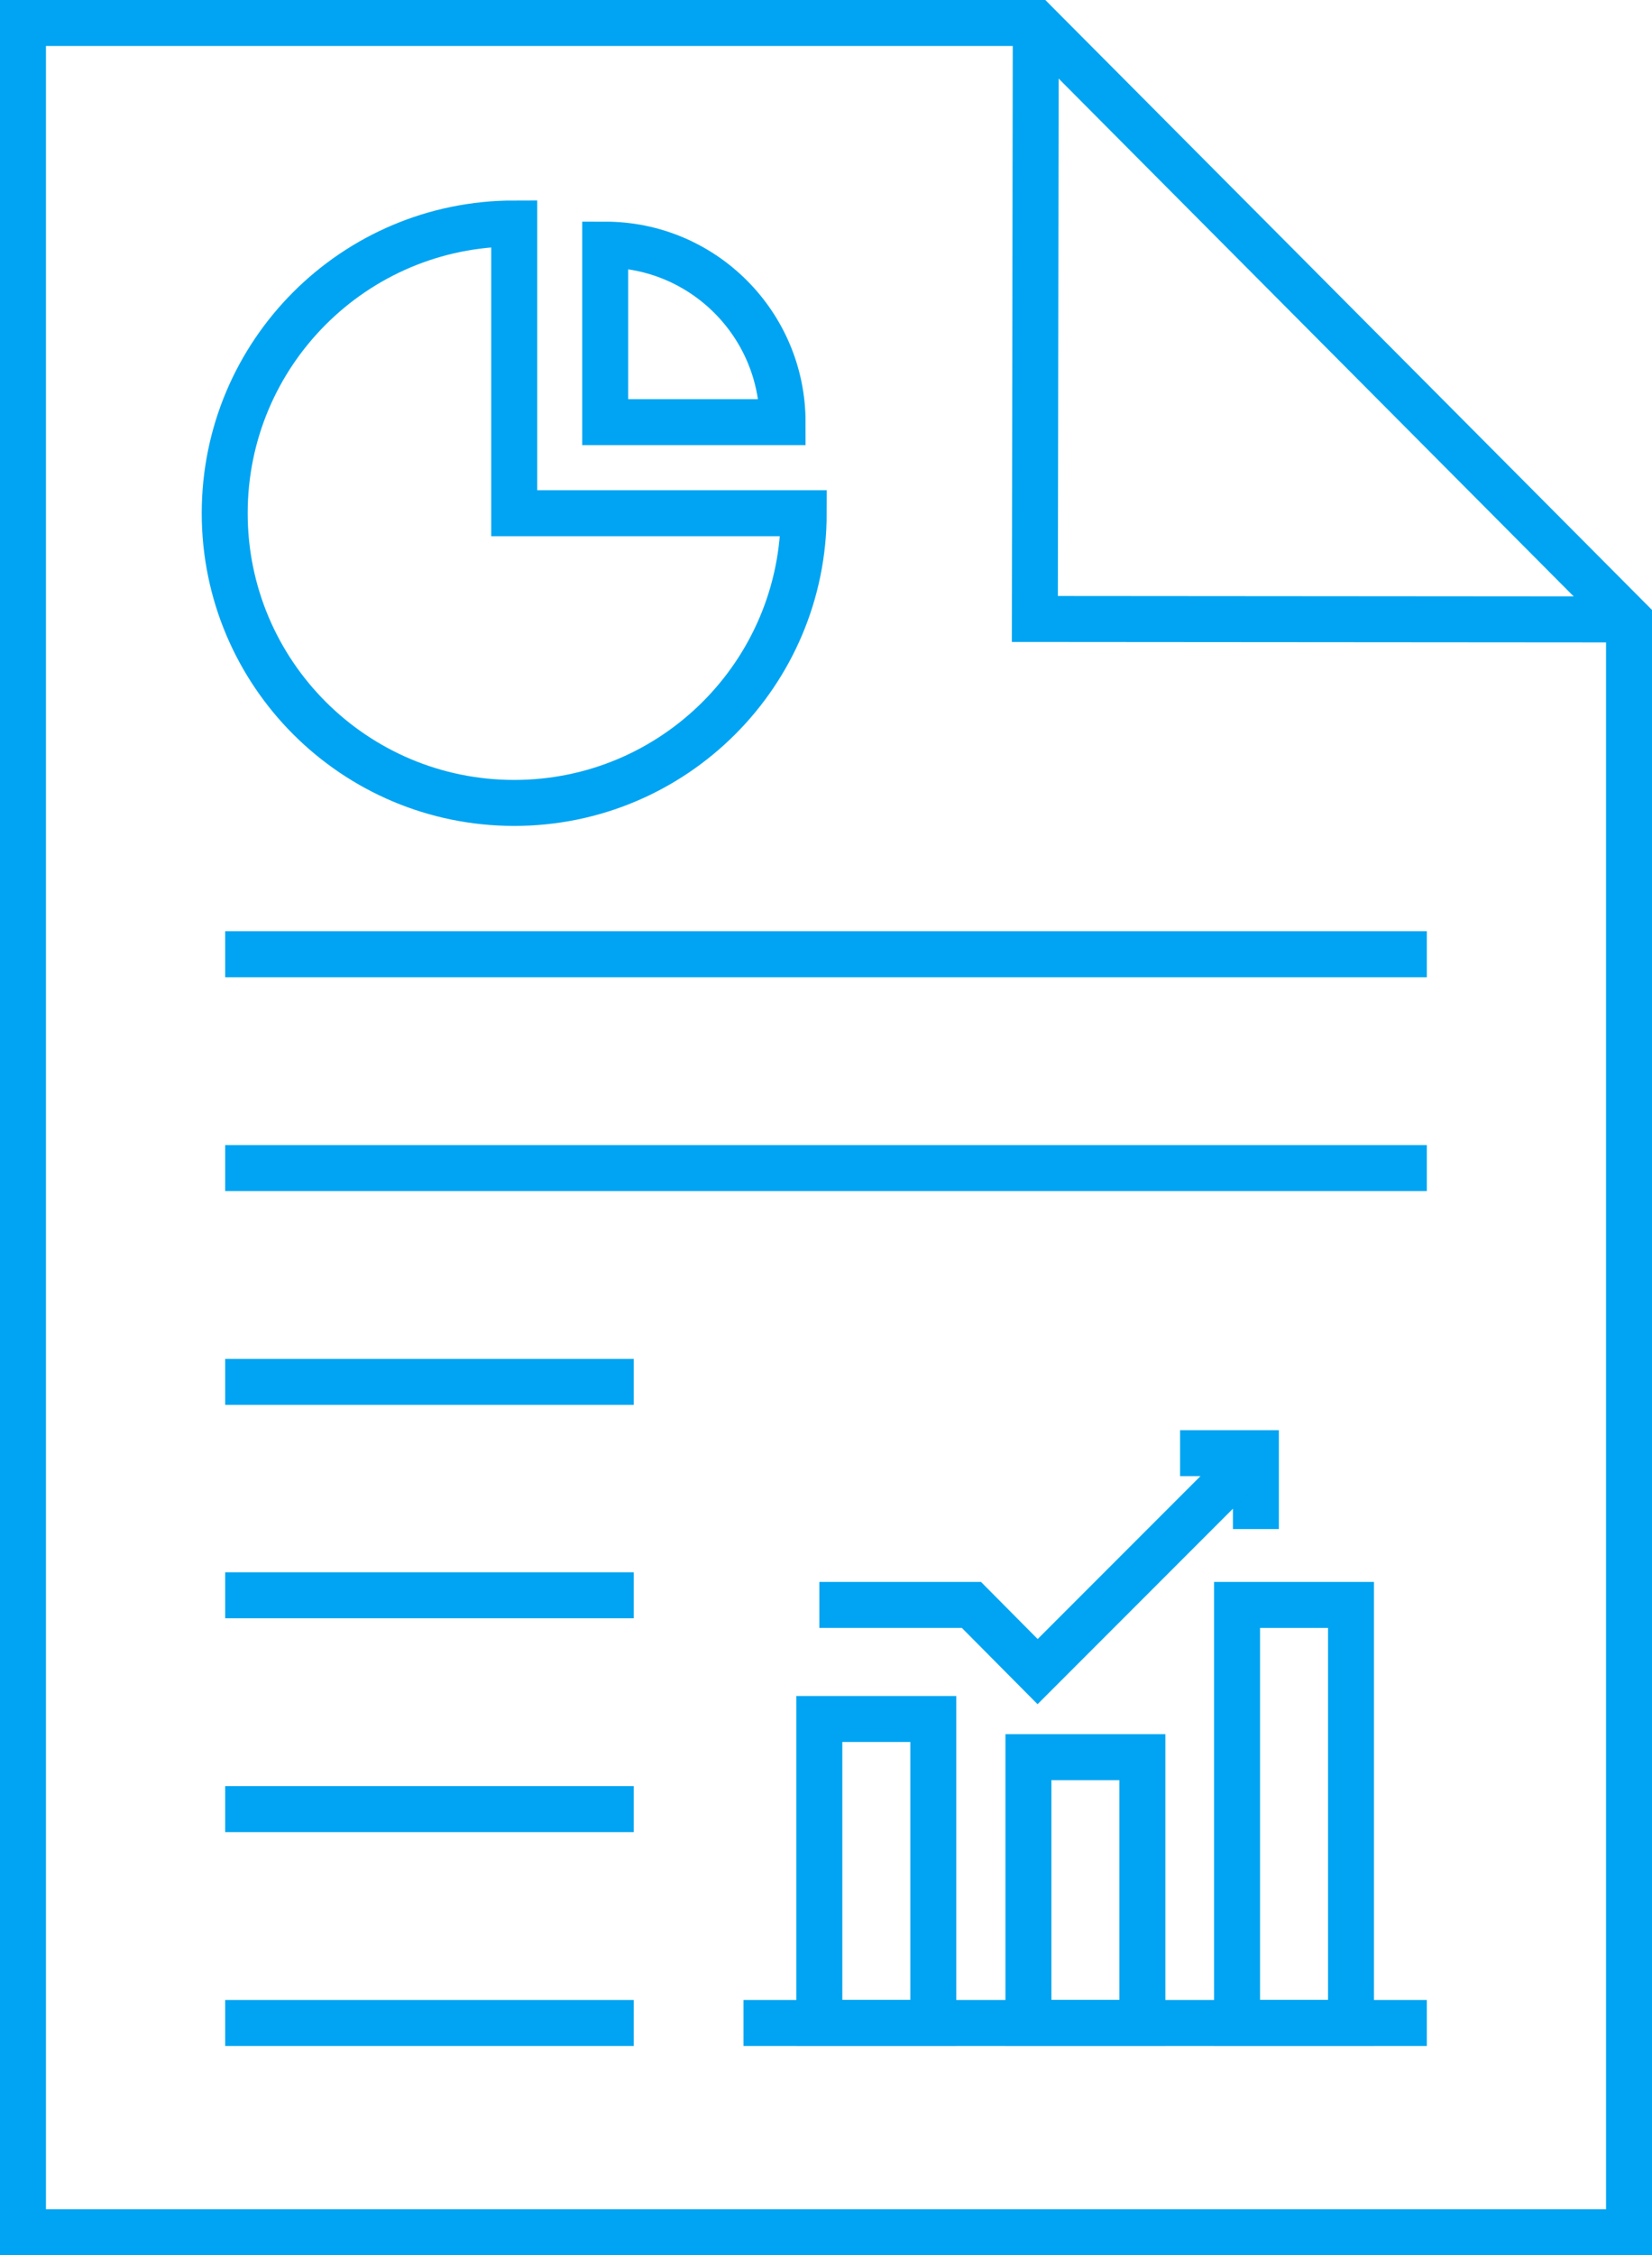 <?xml version="1.0" encoding="UTF-8"?>
<svg id="Capa_2" xmlns="http://www.w3.org/2000/svg" viewBox="0 0 35.95 49.04">
  <defs>
    <style>
      .cls-1 {
        fill: none;
        stroke: #00a4f2;
        stroke-miterlimit: 10;
      }
    </style>
  </defs>
  <g id="Capa_3">
    <g>
      <g>
        <polygon class="cls-1" points="35.45 48.54 .5 48.54 .5 .5 22.54 .5 35.45 13.47 35.45 48.54"/>
        <polyline class="cls-1" points="35.45 13.47 22.52 13.46 22.54 .5"/>
      </g>
      <g>
        <path class="cls-1" d="M13.17,5.32v3.86h3.86c0-2.13-1.73-3.86-3.86-3.86Z"/>
        <path class="cls-1" d="M11.19,4.86c-3.48,0-6.3,2.82-6.3,6.3s2.82,6.3,6.3,6.3,6.3-2.82,6.3-6.3h-6.3v-6.3Z"/>
      </g>
      <g>
        <rect class="cls-1" x="17.83" y="37.38" width="2.48" height="6.61"/>
        <rect class="cls-1" x="22.38" y="38.21" width="2.48" height="5.78"/>
        <rect class="cls-1" x="26.92" y="34.9" width="2.48" height="9.09"/>
        <polyline class="cls-1" points="25.68 31.6 27.33 31.6 27.33 33.25"/>
        <polyline class="cls-1" points="17.83 34.9 21.14 34.9 22.58 36.35 27.33 31.6"/>
        <line class="cls-1" x1="16.18" y1="43.99" x2="31.05" y2="43.99"/>
      </g>
      <line class="cls-1" x1="4.9" y1="25.4" x2="31.05" y2="25.4"/>
      <line class="cls-1" x1="4.9" y1="20.75" x2="31.05" y2="20.75"/>
      <line class="cls-1" x1="4.9" y1="30.05" x2="13.79" y2="30.05"/>
      <line class="cls-1" x1="4.9" y1="34.69" x2="13.79" y2="34.69"/>
      <line class="cls-1" x1="4.9" y1="39.34" x2="13.79" y2="39.34"/>
      <line class="cls-1" x1="4.9" y1="43.99" x2="13.79" y2="43.99"/>
    </g>
  </g>
</svg>